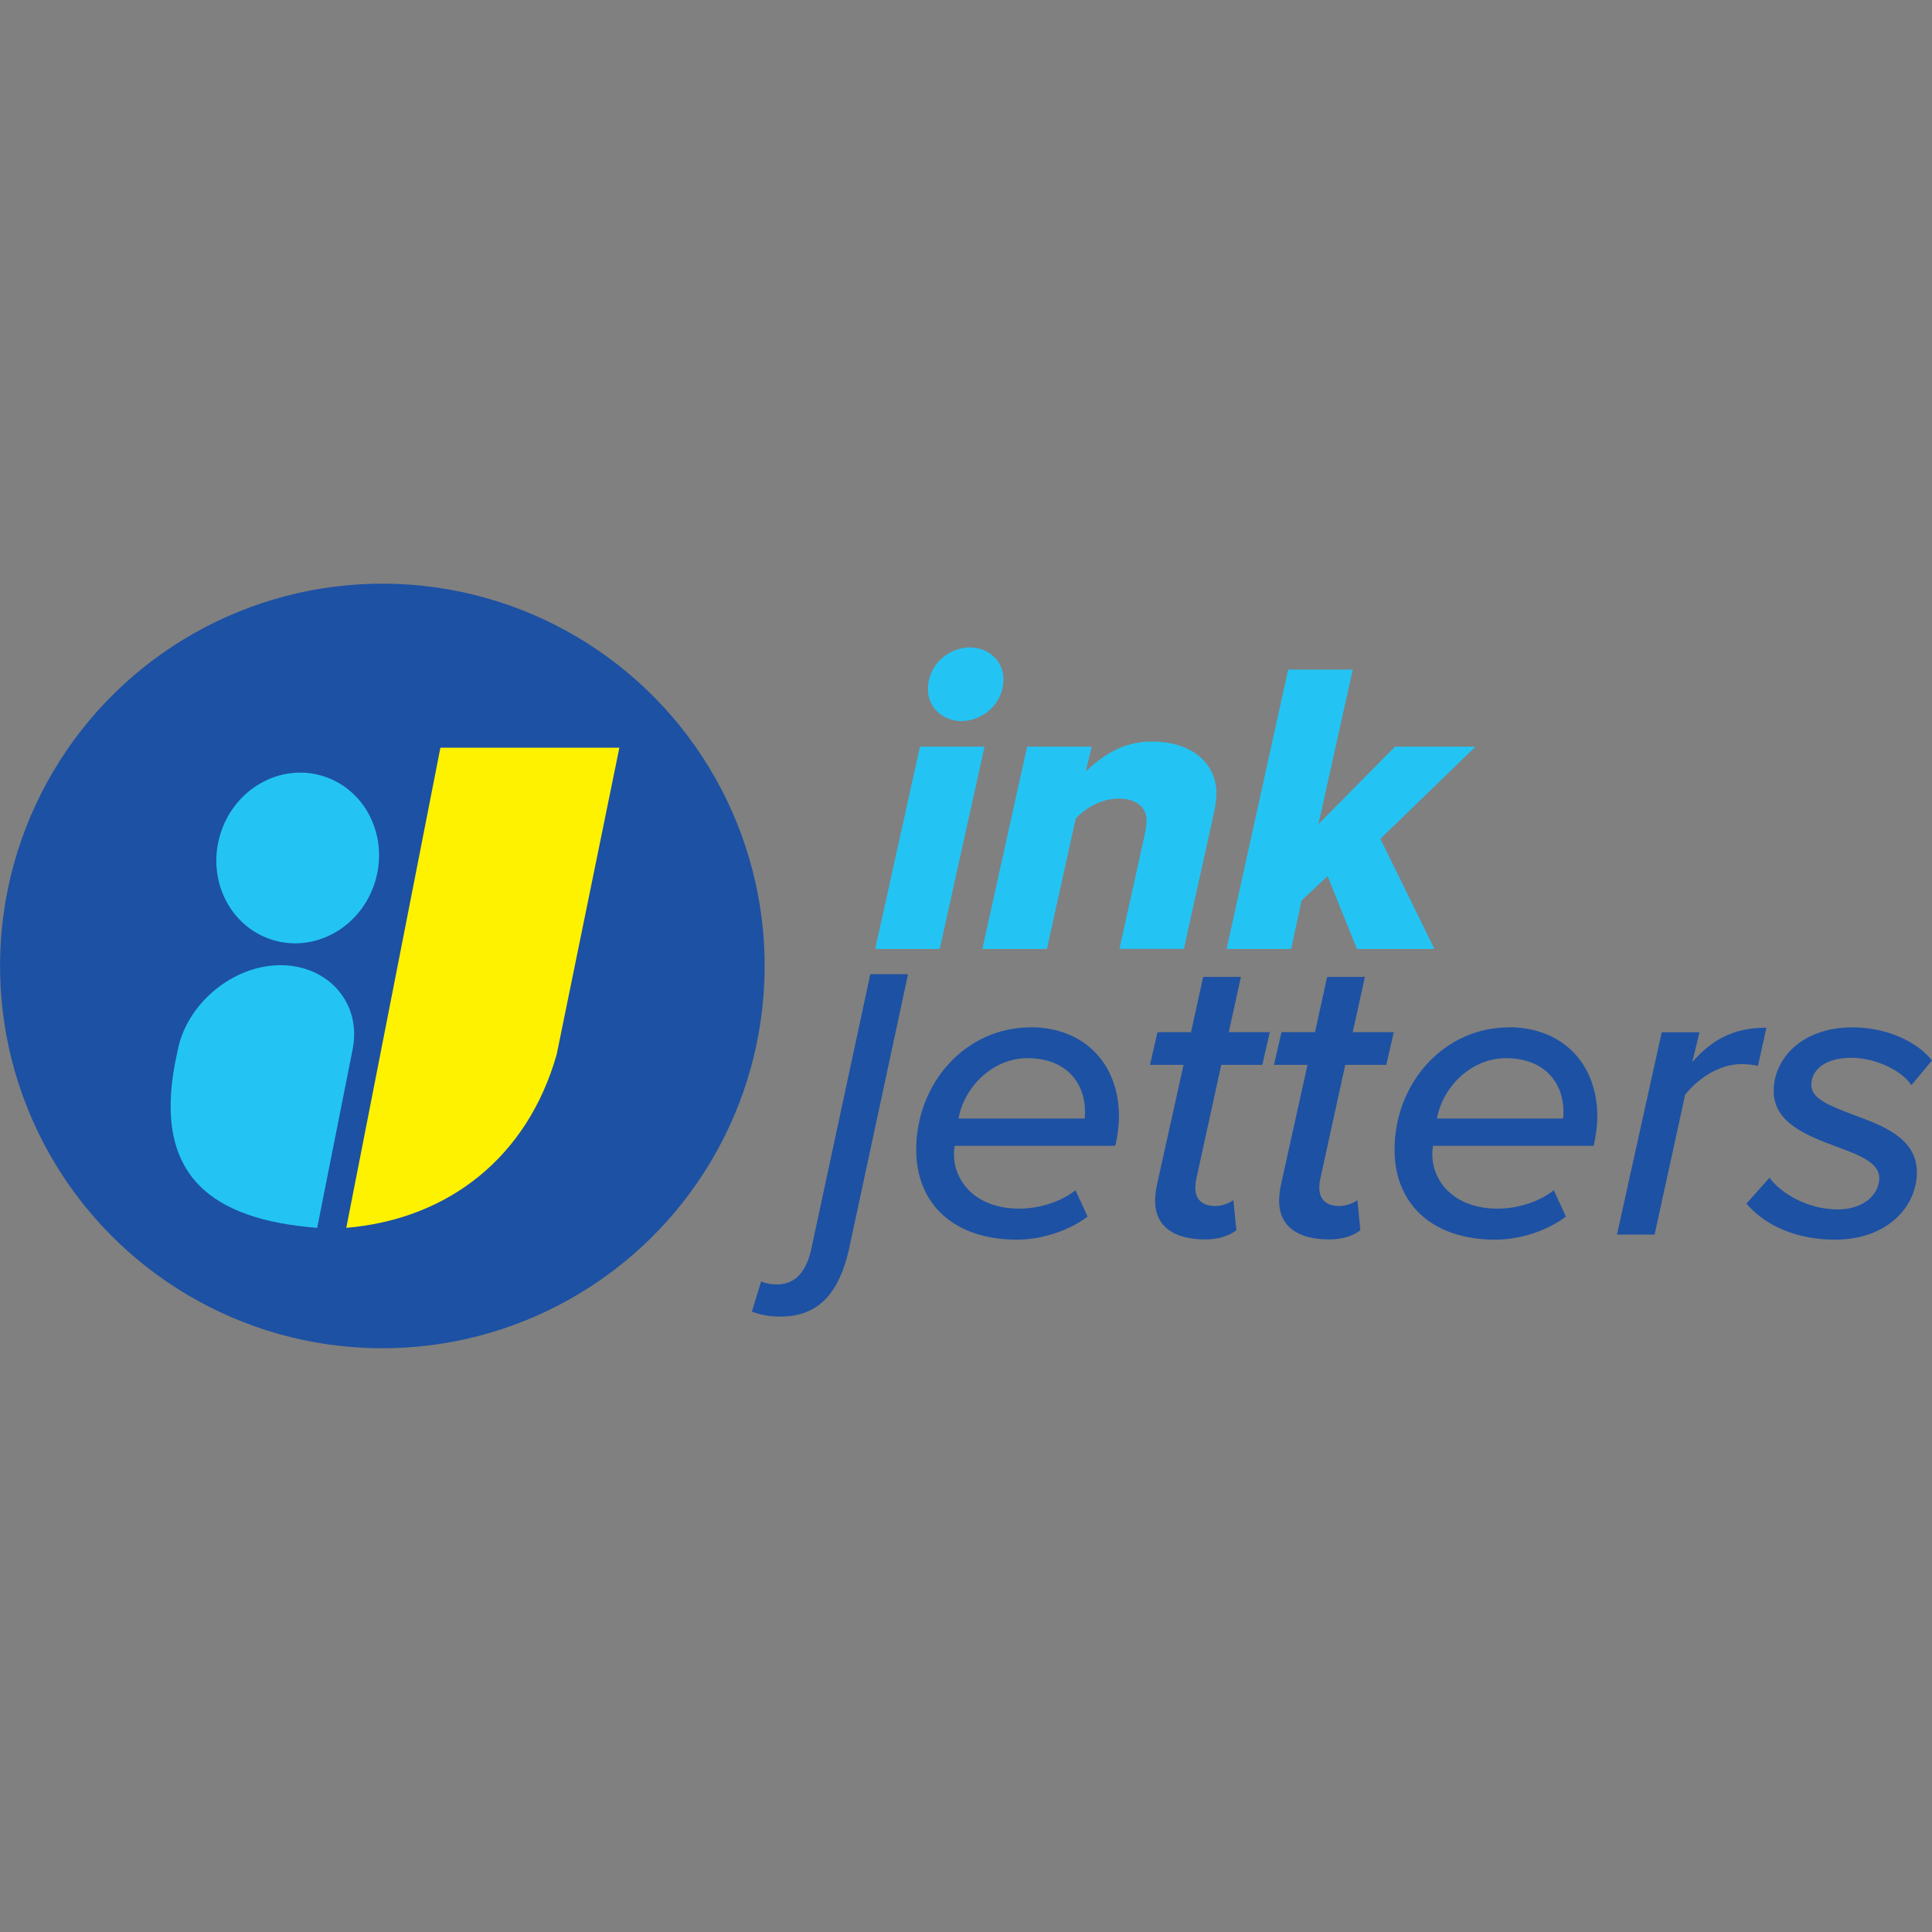 <svg xmlns="http://www.w3.org/2000/svg" id="Layer_2" data-name="Layer 2" viewBox="0 0 170 170"><rect x="0" y="0" width="170" height="170" fill="#808080" stroke="none"/><defs><style>      .cls-1 {        fill: #1d51a3;      }      .cls-2 {        fill: none;      }      .cls-3 {        fill: #fff200;      }      .cls-4 {        fill: #23c4f4;      }    </style></defs><g id="Layer_1-2" data-name="Layer 1"><g><rect class="cls-2" width="170" height="170"></rect><g><circle class="cls-1" cx="33.64" cy="85" r="33.64" transform="translate(-51.71 117.73) rotate(-89.39)"></circle><path class="cls-4" d="M24.64,84.93c-4.21.02-8.24,3.44-9.01,7.52l-.24,1.15c-1.84,9.84,3.2,13.71,12.52,14.44l3.12-15.71c.81-4.09-2.17-7.42-6.39-7.4Z"></path><path class="cls-3" d="M38.75,65.8l-8.28,42.24c9.04-.77,15.94-6.26,18.5-15.21l.04-.18,5.49-26.86h-15.76Z"></path><path class="cls-4" d="M33.01,77.57c-1.21,3.99-5.25,6.29-9.01,5.14-3.77-1.15-5.83-5.31-4.62-9.29,1.21-3.99,5.25-6.29,9.01-5.14,3.77,1.15,5.83,5.31,4.62,9.29Z"></path><path class="cls-4" d="M77.01,83.5l3.94-17.8h5.68l-3.94,17.8h-5.68ZM85.34,56.97c1.7,0,2.95,1.25,2.95,2.76,0,2.4-2.03,3.72-3.69,3.72s-2.95-1.25-2.95-2.76c0-2.4,2.03-3.72,3.69-3.72Z"></path><path class="cls-4" d="M98.5,83.5l2.21-9.99c.07-.33.18-.85.18-1.29,0-1.4-1.18-1.95-2.43-1.95-1.66,0-2.95.88-3.8,1.73l-2.54,11.5h-5.68l3.94-17.8h5.68l-.52,2.17c1.36-1.25,3.13-2.62,5.79-2.62,3.58,0,5.71,1.92,5.71,4.61,0,.33-.11,1.11-.18,1.47l-2.69,12.16h-5.68Z"></path><polygon class="cls-4" points="119.4 83.5 116.82 77.09 114.53 79.23 113.61 83.5 107.93 83.5 113.35 58.92 119.03 58.92 116.01 72.52 122.75 65.7 129.83 65.7 121.46 73.81 126.22 83.5 119.4 83.5"></polygon><path class="cls-1" d="M66.98,112.76c.41.18.85.26,1.36.26,1.44,0,2.51-.85,3.02-2.99l5.22-24.31h3.32l-5.22,24.31c-.85,3.65-2.58,5.82-6.01,5.82-.96,0-1.77-.15-2.51-.44l.81-2.65Z"></path><path class="cls-1" d="M90.68,90.39c4.68,0,7.78,3.17,7.78,7.85,0,.88-.18,2.06-.33,2.58h-14.12c-.04.15-.07.52-.07.74,0,2.4,1.92,4.79,5.75,4.79,1.66,0,3.61-.55,4.94-1.62l1.07,2.32c-1.62,1.22-3.98,2.03-6.23,2.03-5.49,0-8.85-3.1-8.85-7.92,0-5.86,4.35-10.76,10.06-10.76ZM95.43,98.42c.04-.11.04-.41.04-.59,0-2.62-1.73-4.72-5.05-4.72-3.06,0-5.57,2.51-6.08,5.31h11.09Z"></path><path class="cls-1" d="M101.74,104.54l2.4-10.84h-2.95l.66-2.88h2.95l1.07-4.86h3.32l-1.07,4.86h3.61l-.66,2.88h-3.61l-2.21,10.1c-.04.18-.07.44-.07.7,0,1.03.59,1.62,1.77,1.62.59,0,1.25-.26,1.58-.52l.26,2.65c-.66.52-1.66.81-2.73.81-2.69,0-4.42-1.07-4.42-3.43,0-.22.04-.7.11-1.11Z"></path><path class="cls-1" d="M112.65,104.54l2.4-10.84h-2.95l.66-2.88h2.95l1.07-4.86h3.32l-1.07,4.86h3.61l-.66,2.88h-3.61l-2.21,10.1c-.04.18-.07.44-.07.7,0,1.03.59,1.62,1.77,1.62.59,0,1.25-.26,1.58-.52l.26,2.65c-.66.52-1.66.81-2.73.81-2.69,0-4.42-1.07-4.42-3.43,0-.22.04-.7.11-1.11Z"></path><path class="cls-1" d="M132.77,90.39c4.68,0,7.78,3.17,7.78,7.85,0,.88-.18,2.06-.33,2.58h-14.12c-.04.15-.07.52-.07.74,0,2.4,1.92,4.79,5.75,4.79,1.66,0,3.61-.55,4.94-1.62l1.07,2.32c-1.62,1.22-3.98,2.03-6.23,2.03-5.49,0-8.85-3.1-8.85-7.92,0-5.86,4.35-10.76,10.06-10.76ZM137.53,98.42c.04-.11.04-.41.04-.59,0-2.62-1.73-4.72-5.05-4.72-3.06,0-5.57,2.51-6.08,5.31h11.09Z"></path><path class="cls-1" d="M142.28,108.63l3.94-17.8h3.32l-.63,2.62c1.7-1.92,3.54-3.02,6.52-3.02l-.74,3.35c-.22-.04-.81-.15-1.47-.15-1.95,0-3.83,1.29-4.94,2.69l-2.69,12.31h-3.32Z"></path><path class="cls-1" d="M155.7,103.62c.96,1.36,3.35,2.8,6.01,2.8,2.28,0,3.65-1.33,3.65-2.76,0-1.36-1.77-2.03-3.76-2.76-2.54-.96-5.53-2.06-5.53-4.9s2.47-5.6,6.93-5.6c3.02,0,5.68,1.25,7,2.91l-1.81,2.17c-.85-1.25-3.06-2.4-5.31-2.4s-3.5,1.03-3.5,2.4c0,1.22,1.7,1.84,3.61,2.58,2.62.96,5.68,2.06,5.68,5.09s-2.62,5.93-7.19,5.93c-3.24,0-6.04-1.11-7.81-3.17l2.03-2.28Z"></path></g></g></g></svg>